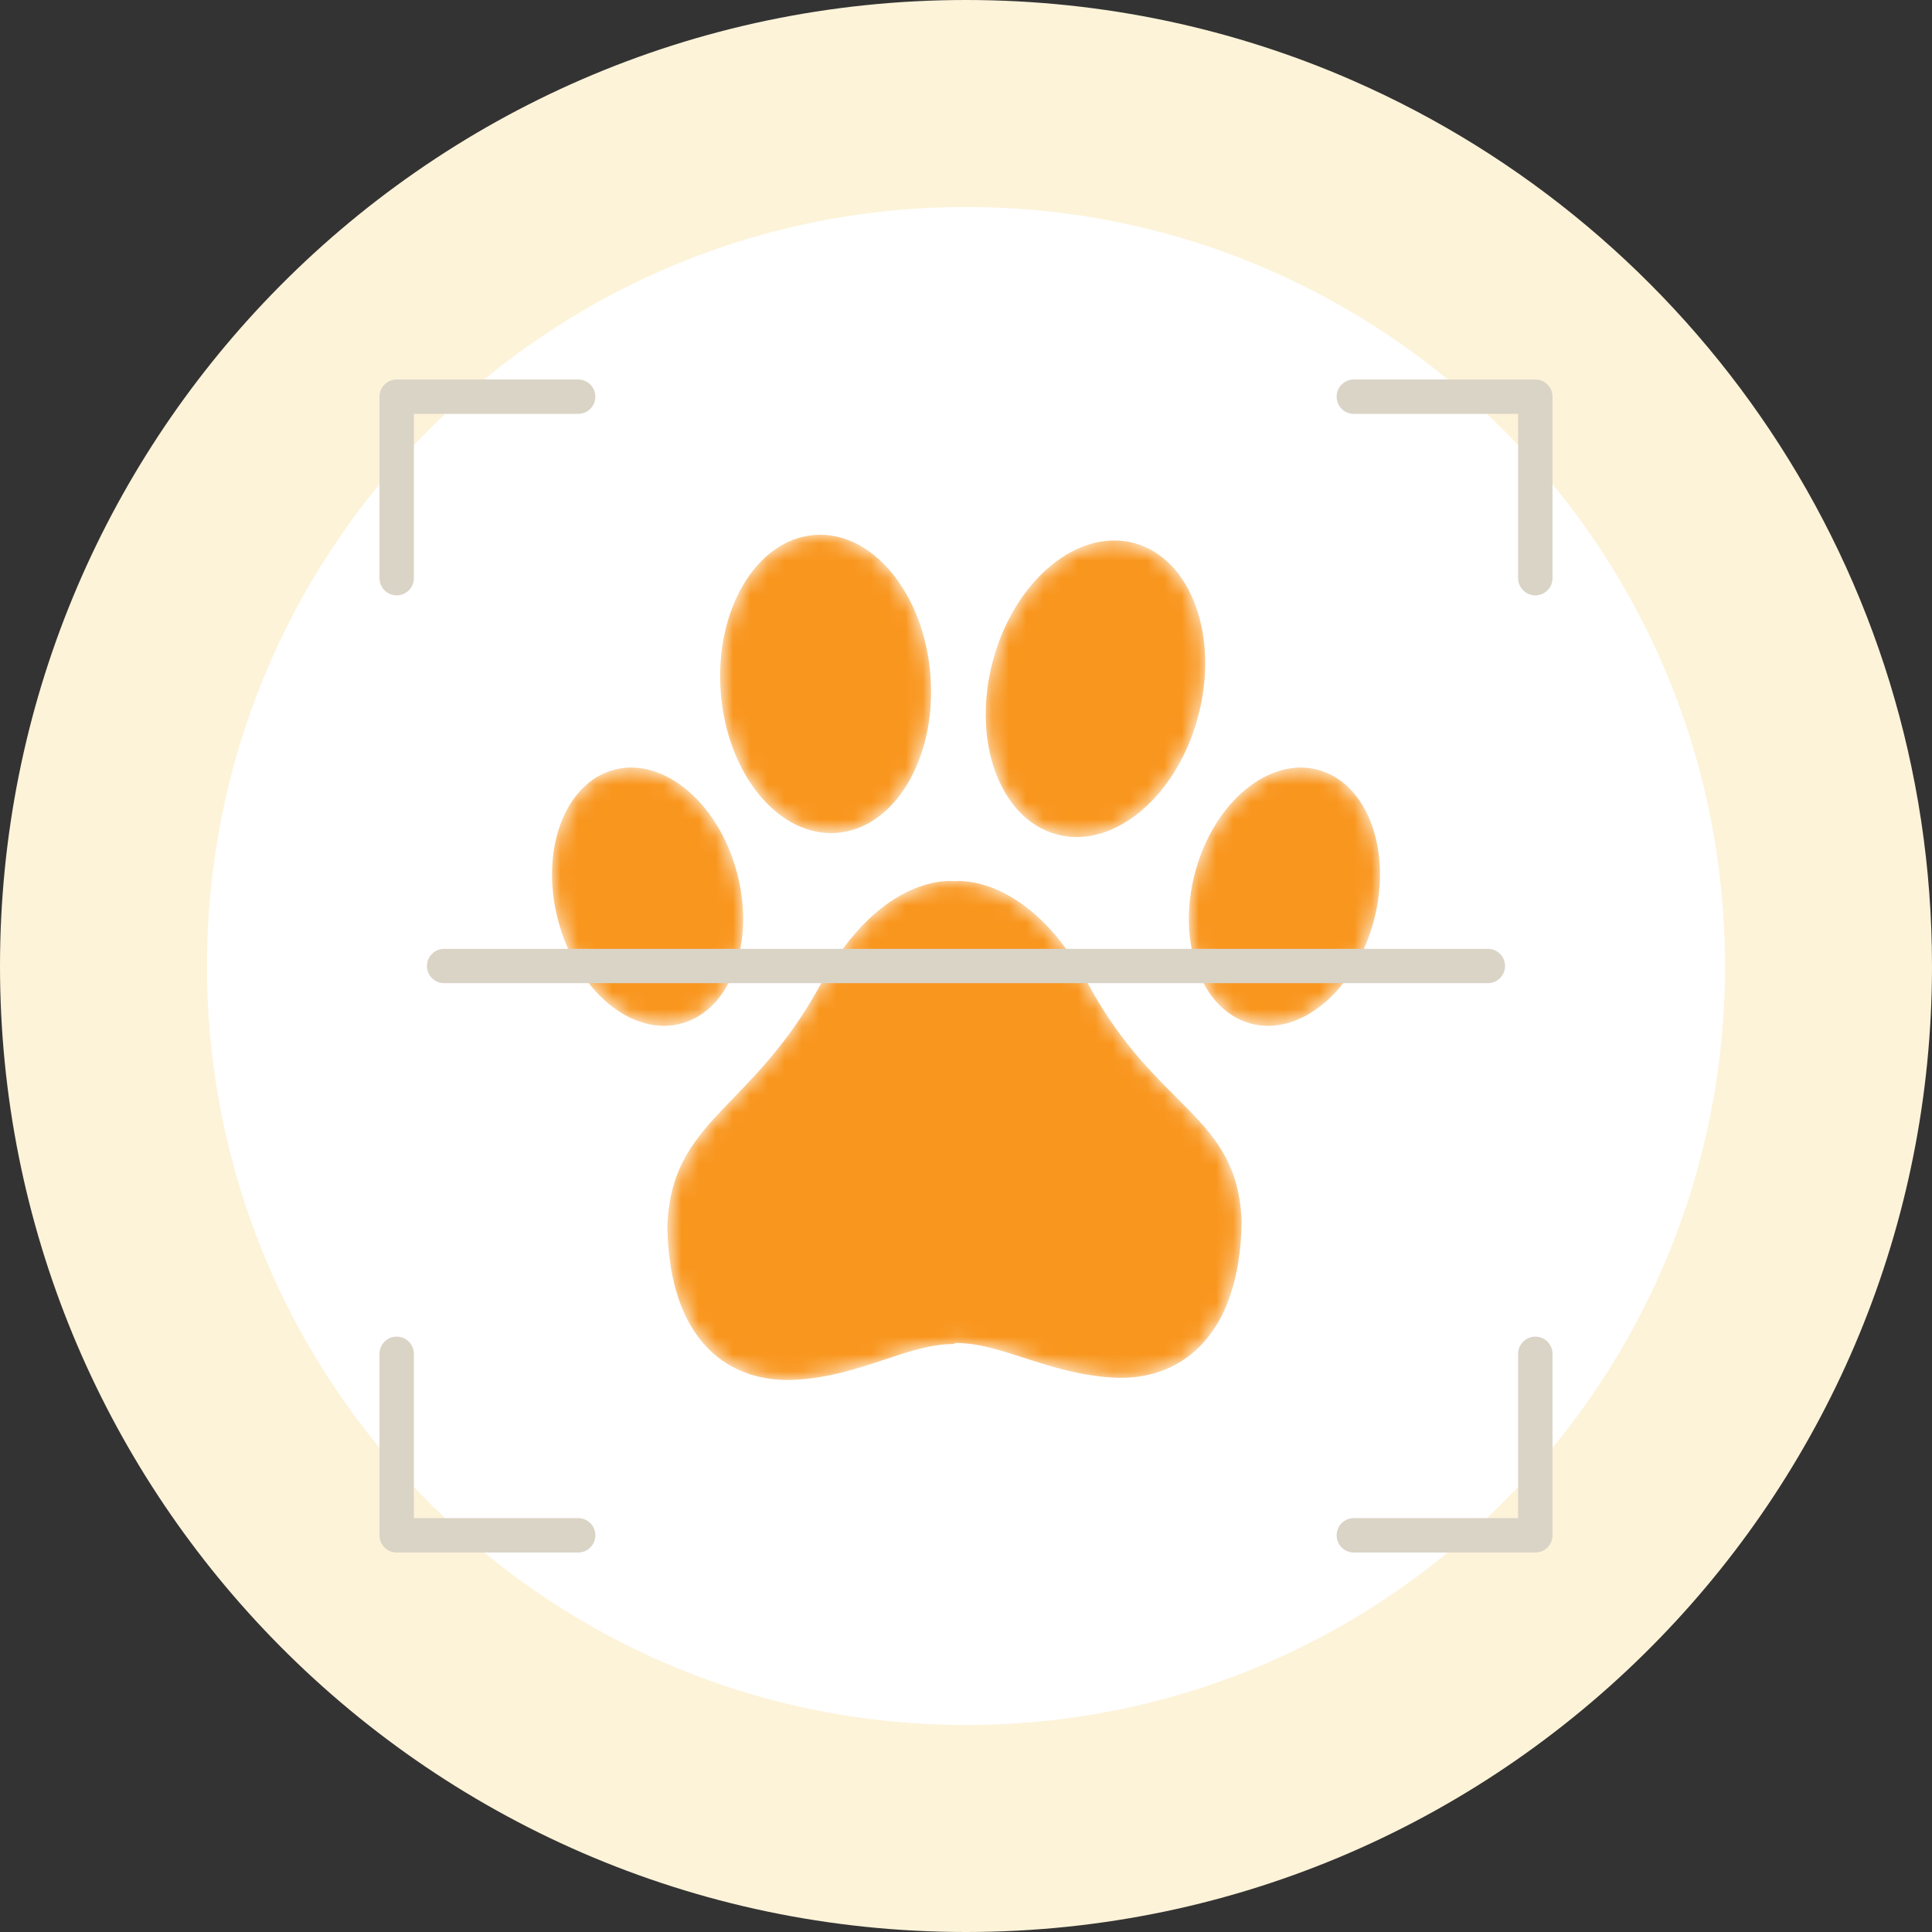 <svg width="112" height="112" viewBox="0 0 112 112" fill="none" xmlns="http://www.w3.org/2000/svg">
<rect x="0" y="0" width="112" height="112" fill="#333333" stroke="none"/>
<path d="M112 56C112 71.125 106.005 84.853 96.258 94.926C86.076 105.454 71.803 112 56 112C40.197 112 25.922 105.454 15.739 94.924C5.995 84.85 0 71.122 0 56C0 40.878 5.995 27.15 15.739 17.076C25.922 6.546 40.197 0 56 0C63.975 0 71.559 1.666 78.423 4.67L78.425 4.672C98.19 13.319 112 33.047 112 56Z" fill="#FDF3D9"/>
<path d="M100 56C100 67.884 95.289 78.67 87.632 86.585C79.631 94.856 68.417 100 56 100C43.583 100 32.367 94.856 24.367 86.583C16.711 78.668 12 67.882 12 56C12 44.118 16.711 33.332 24.367 25.417C32.367 17.143 43.583 12 56 12C62.266 12 68.225 13.309 73.618 15.669L73.62 15.671C89.149 22.465 100 37.965 100 56Z" fill="white"/>
<g clip-path="url(#clip0)">
<mask id="mask0" mask-type="alpha" maskUnits="userSpaceOnUse" x="32" y="31" width="48" height="49">
<path d="M71.98 70.844C71.87 77.632 68.299 80.088 64.508 79.86C60.717 79.634 58.08 77.853 55.388 77.853L55.278 77.916C52.585 77.916 49.949 79.758 46.158 79.985C42.367 80.212 38.795 77.879 38.686 71.091C38.906 64.859 43.594 64.401 47.586 57.038C51.102 50.555 55.278 51.08 55.278 51.08H55.388C55.388 51.08 59.599 50.583 63.079 57.038C67.053 64.411 71.76 64.611 71.98 70.844ZM48.508 48.283C51.866 48.025 54.298 43.95 53.941 39.181C53.584 34.412 50.573 30.755 47.215 31.013C43.857 31.271 41.424 35.346 41.781 40.115C42.138 44.884 45.15 48.541 48.508 48.283ZM61.234 48.366C64.516 49.272 68.193 46.228 69.447 41.568C70.701 36.908 69.058 32.396 65.776 31.49C62.495 30.584 58.818 33.627 57.564 38.287C56.31 42.947 57.953 47.46 61.234 48.366ZM76.437 44.635C73.579 43.846 70.377 46.496 69.285 50.554C68.193 54.612 69.624 58.541 72.482 59.331C75.339 60.119 78.541 57.469 79.633 53.411C80.726 49.353 79.295 45.424 76.437 44.635ZM42.715 50.554C41.623 46.496 38.421 43.845 35.563 44.634C32.706 45.423 31.274 49.353 32.367 53.411C33.459 57.469 36.661 60.119 39.518 59.33C42.376 58.541 43.807 54.612 42.715 50.554Z" fill="#F9961E"/>
</mask>
<g mask="url(#mask0)">
<path d="M71.98 70.844C71.87 77.632 68.299 80.088 64.508 79.86C60.717 79.634 58.08 77.853 55.388 77.853L55.278 77.916C52.585 77.916 49.949 79.758 46.158 79.985C42.367 80.212 38.795 77.879 38.686 71.091C38.906 64.859 43.594 64.401 47.586 57.038C51.102 50.555 55.278 51.08 55.278 51.08H55.388C55.388 51.08 59.599 50.583 63.079 57.038C67.053 64.411 71.76 64.611 71.98 70.844ZM48.508 48.283C51.866 48.025 54.298 43.95 53.941 39.181C53.584 34.412 50.573 30.755 47.215 31.013C43.857 31.271 41.424 35.346 41.781 40.115C42.138 44.884 45.15 48.541 48.508 48.283ZM61.234 48.366C64.516 49.272 68.193 46.228 69.447 41.568C70.701 36.908 69.058 32.396 65.776 31.49C62.495 30.584 58.818 33.627 57.564 38.287C56.31 42.947 57.953 47.46 61.234 48.366ZM76.437 44.635C73.579 43.846 70.377 46.496 69.285 50.554C68.193 54.612 69.624 58.541 72.482 59.331C75.339 60.119 78.541 57.469 79.633 53.411C80.726 49.353 79.295 45.424 76.437 44.635ZM42.715 50.554C41.623 46.496 38.421 43.845 35.563 44.634C32.706 45.423 31.274 49.353 32.367 53.411C33.459 57.469 36.661 60.119 39.518 59.33C42.376 58.541 43.807 54.612 42.715 50.554Z" fill="#F9961E"/>
</g>
<path d="M22.996 34.514C22.446 34.514 22 34.068 22 33.518V22.996C22 22.446 22.446 22 22.996 22H33.518C34.068 22 34.514 22.446 34.514 22.996C34.514 23.546 34.068 23.992 33.518 23.992H23.992V33.518C23.992 34.068 23.546 34.514 22.996 34.514Z" fill="#DAD4C6"/>
<path d="M89.004 34.514C88.454 34.514 88.008 34.068 88.008 33.518V23.992H78.482C77.932 23.992 77.486 23.546 77.486 22.996C77.486 22.446 77.932 22 78.482 22H89.004C89.554 22 90 22.446 90 22.996V33.518C90 34.068 89.554 34.514 89.004 34.514Z" fill="#DAD4C6"/>
<path d="M33.518 90H22.996C22.446 90 22 89.554 22 89.004V78.482C22 77.932 22.446 77.486 22.996 77.486C23.546 77.486 23.992 77.932 23.992 78.482V88.008H33.518C34.068 88.008 34.514 88.454 34.514 89.004C34.514 89.554 34.068 90 33.518 90Z" fill="#DAD4C6"/>
<path d="M89.004 90H78.482C77.932 90 77.486 89.554 77.486 89.004C77.486 88.454 77.932 88.008 78.482 88.008H88.008V78.482C88.008 77.932 88.454 77.486 89.004 77.486C89.554 77.486 90 77.932 90 78.482V89.004C90 89.554 89.554 90 89.004 90Z" fill="#DAD4C6"/>
<path d="M86.252 56.996H25.748C25.198 56.996 24.752 56.55 24.752 56C24.752 55.45 25.198 55.004 25.748 55.004H86.252C86.802 55.004 87.249 55.45 87.249 56C87.249 56.55 86.802 56.996 86.252 56.996Z" fill="#DAD4C6"/>
</g>
<defs>
<clipPath id="clip0">
<rect width="68" height="68" fill="white" transform="translate(22 22)"/>
</clipPath>
</defs>
</svg>
